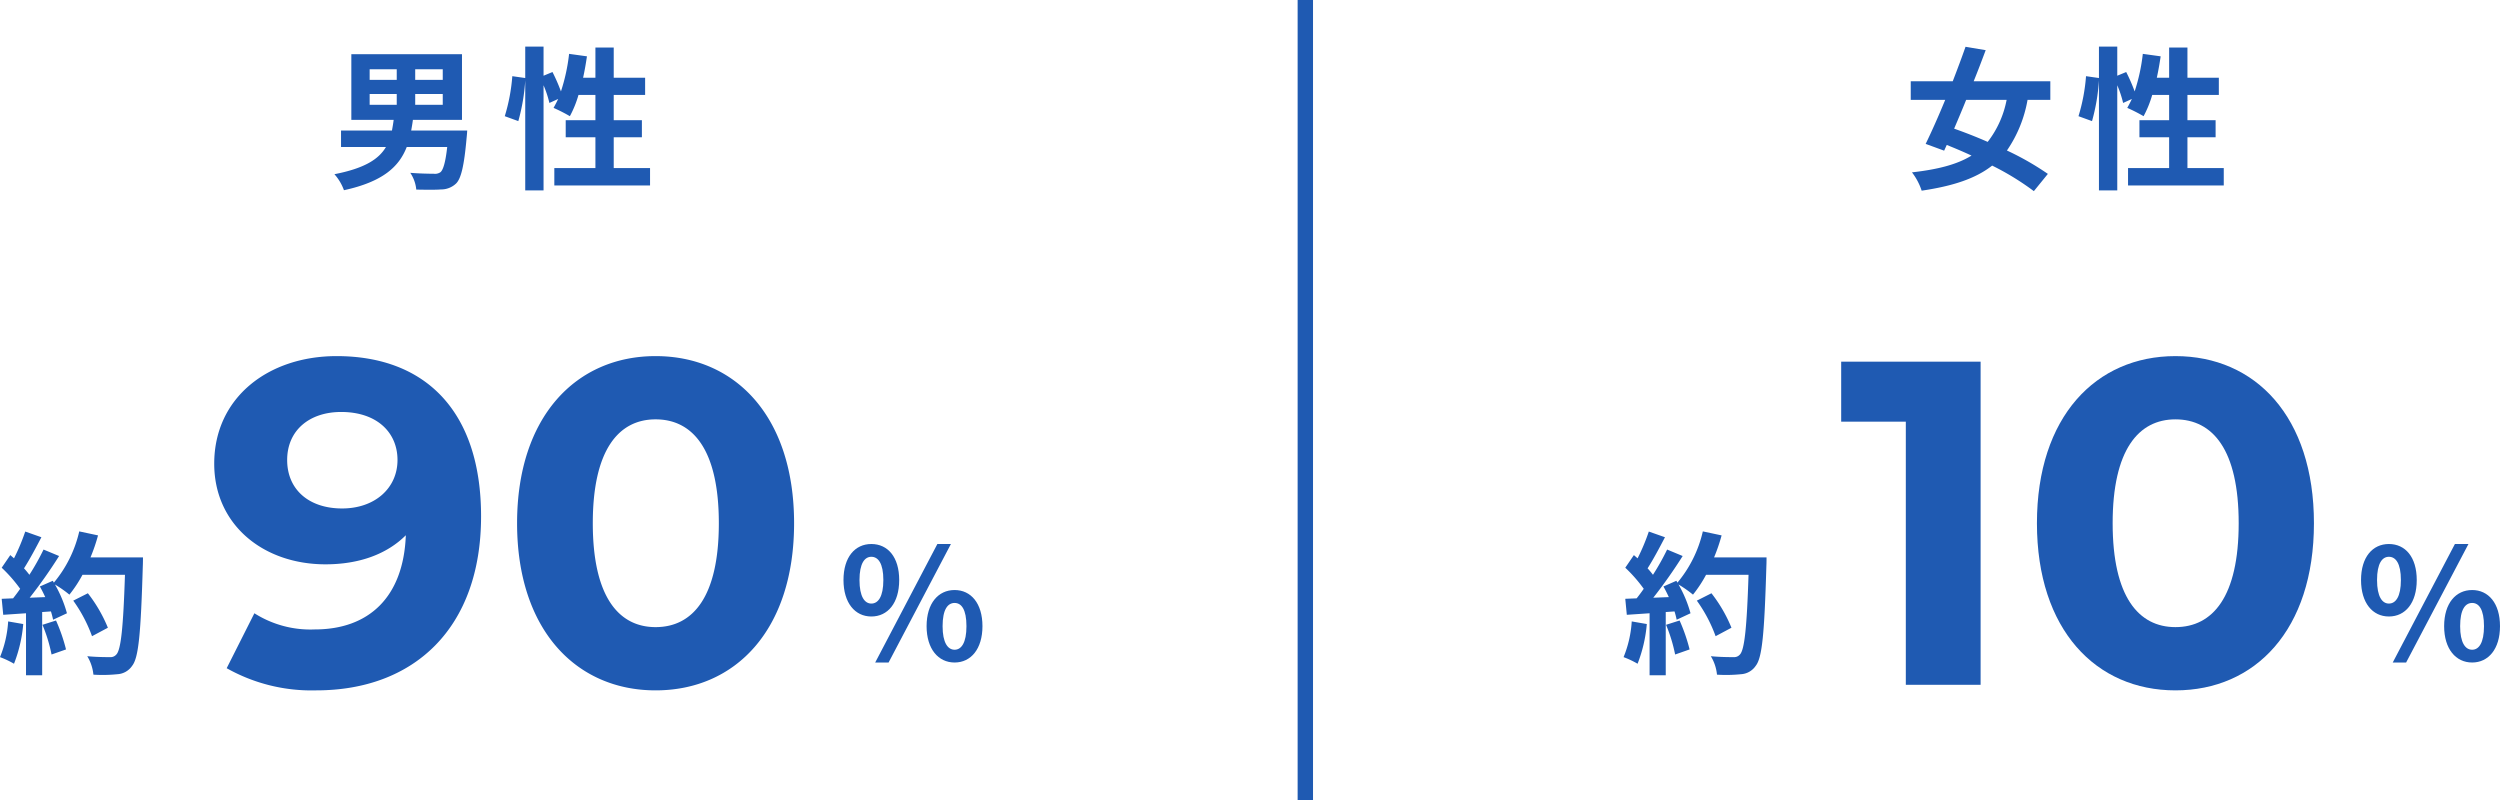 <svg xmlns="http://www.w3.org/2000/svg" width="324.9" height="104" viewBox="0 0 324.9 104">
  <g id="グループ_4419" data-name="グループ 4419" transform="translate(-3729.25 -8133)">
    <path id="パス_11656" data-name="パス 11656" d="M5.2-10.78H8.72v1.4H5.2ZM5.2-14H8.72v1.38H5.2Zm9.5,1.38H11.12V-14H14.7Zm0,3.24H11.12v-1.4H14.7ZM10.6-6.04c.08-.46.16-.9.22-1.38H17.2v-8.54H2.82v8.54h5.5c-.06.48-.14.94-.22,1.38H1.48V-3.9H7.32C6.38-2.3,4.52-1.12.62-.36A6.383,6.383,0,0,1,1.86,1.72C6.9.62,9.02-1.32,10.02-3.9h5.26c-.22,1.98-.52,2.98-.88,3.28a1.257,1.257,0,0,1-.88.2c-.54,0-1.8-.02-3.04-.12a4.715,4.715,0,0,1,.78,2.18c1.26.02,2.48.04,3.18-.02a2.811,2.811,0,0,0,2-.78c.64-.64,1.04-2.28,1.36-5.92.04-.32.08-.96.08-.96ZM36.92-1.16v-4h3.66V-7.38H36.92v-3.28H41V-12.9H36.92v-3.92H34.54v3.92h-1.6c.2-.9.36-1.84.5-2.78L31.12-16a24.206,24.206,0,0,1-1.06,4.88,22.931,22.931,0,0,0-1.1-2.52l-1.16.48v-3.78H25.42v4.08l-1.68-.24a23.77,23.77,0,0,1-.98,5.2l1.76.64a25.487,25.487,0,0,0,.9-5.3V1.74H27.8V-11.92a13.907,13.907,0,0,1,.76,2.3l1.14-.52c-.2.42-.4.8-.6,1.16A21.031,21.031,0,0,1,31.22-7.9a13.662,13.662,0,0,0,1.12-2.76h2.2v3.28H30.68v2.22h3.86v4H29.2V1.1H41.64V-1.16Z" transform="translate(3772.09 8156)" fill="#1f5ab2"/>
    <path id="パス_11657" data-name="パス 11657" d="M4.6-5.88c2.14,0,3.62-1.76,3.62-4.74S6.74-15.3,4.6-15.3C2.48-15.3.98-13.6.98-10.62S2.48-5.88,4.6-5.88Zm0-1.68c-.86,0-1.54-.88-1.54-3.06s.68-3.02,1.54-3.02c.88,0,1.56.84,1.56,3.02S5.48-7.56,4.6-7.56ZM15.42.1c2.12,0,3.62-1.76,3.62-4.72,0-2.98-1.5-4.7-3.62-4.7s-3.64,1.72-3.64,4.7C11.78-1.66,13.3.1,15.42.1Zm0-1.66c-.88,0-1.56-.9-1.56-3.06,0-2.2.68-3.02,1.56-3.02s1.54.82,1.54,3.02C16.96-2.46,16.3-1.56,15.42-1.56ZM5.1.1H6.84l8.1-15.4H13.18Z" transform="translate(3837.89 8219)" fill="#1f5ab2"/>
    <path id="パス_11658" data-name="パス 11658" d="M17.1-42.72c-8.88,0-15.9,5.4-15.9,13.98,0,7.92,6.36,13.08,14.46,13.08,4.38,0,7.98-1.32,10.44-3.78C25.8-11.34,21.24-7.2,14.28-7.2A13.583,13.583,0,0,1,6.42-9.3L2.82-2.16A22.45,22.45,0,0,0,14.46.72c12.72,0,21.42-8.1,21.42-22.62C35.88-35.46,28.74-42.72,17.1-42.72Zm.72,19.8c-4.32,0-7.14-2.46-7.14-6.3s2.88-6.24,7.02-6.24c4.62,0,7.32,2.64,7.32,6.24C25.02-25.56,22.08-22.92,17.82-22.92ZM58.56.72c10.38,0,18-7.86,18-21.72s-7.62-21.72-18-21.72c-10.32,0-18,7.86-18,21.72S48.24.72,58.56.72Zm0-8.22c-4.8,0-8.16-3.96-8.16-13.5s3.36-13.5,8.16-13.5c4.86,0,8.22,3.96,8.22,13.5S63.42-7.5,58.56-7.5Z" transform="translate(3755.89 8222)" fill="#1f5ab2"/>
    <path id="パス_11659" data-name="パス 11659" d="M1.42-5.24A14.541,14.541,0,0,1,.36-.6,11.756,11.756,0,0,1,2.18.26,18.491,18.491,0,0,0,3.38-4.9Zm4.46.44A20.355,20.355,0,0,1,7.06-.94L8.94-1.6a22.808,22.808,0,0,0-1.3-3.76Zm6.24-8.76a22.937,22.937,0,0,0,.98-2.86l-2.44-.52a15.924,15.924,0,0,1-3.3,6.66l-.14-.24-1.68.74c.24.42.48.9.7,1.38l-2.02.08a64.386,64.386,0,0,0,3.82-5.42l-2.02-.84A31.272,31.272,0,0,1,4.18-11.3c-.2-.26-.44-.56-.7-.84.72-1.12,1.54-2.66,2.26-4.04l-2.1-.74a26.438,26.438,0,0,1-1.46,3.48l-.48-.42L.58-12.22a18.842,18.842,0,0,1,2.4,2.74c-.3.44-.62.86-.92,1.24L.58-8.18.78-6.1l2.96-.2V1.76h2.1V-6.46l1.14-.08a10.883,10.883,0,0,1,.28,1.08l1.8-.84A15.929,15.929,0,0,0,7.5-10.04,15.283,15.283,0,0,1,9.38-8.72a16.478,16.478,0,0,0,1.7-2.58H16.6c-.22,6.82-.52,9.74-1.12,10.36a.987.987,0,0,1-.84.34c-.54,0-1.68,0-2.94-.12a5.685,5.685,0,0,1,.8,2.4,19.092,19.092,0,0,0,3.12-.06A2.479,2.479,0,0,0,17.54.52c.84-1.06,1.12-4.22,1.38-12.98.02-.3.02-1.1.02-1.1Zm2.26,9.14a18.811,18.811,0,0,0-2.6-4.48l-1.9.96a18.893,18.893,0,0,1,2.44,4.62Z" transform="translate(3728.89 8219)" fill="#1f5ab2"/>
    <path id="パス_11660" data-name="パス 11660" d="M13.42-10.02a12.8,12.8,0,0,1-2.46,5.46c-1.5-.66-3-1.24-4.36-1.72.5-1.18,1.04-2.44,1.56-3.74Zm5.68,0v-2.42H9.14c.56-1.38,1.08-2.76,1.56-4.04l-2.62-.44C7.6-15.54,7.02-14,6.42-12.44H.96v2.42H5.44C4.56-7.88,3.66-5.86,2.9-4.3l2.4.88.34-.74c1.06.42,2.14.88,3.22,1.38C6.98-1.62,4.48-.98,1.12-.6A8.019,8.019,0,0,1,2.38,1.78c4.04-.6,7-1.56,9.16-3.26a34.739,34.739,0,0,1,5.42,3.32L18.78-.4a36.369,36.369,0,0,0-5.32-3.04,16.65,16.65,0,0,0,2.68-6.58ZM36.92-1.16v-4h3.66V-7.38H36.92v-3.28H41V-12.9H36.92v-3.92H34.54v3.92h-1.6c.2-.9.36-1.84.5-2.78L31.12-16a24.206,24.206,0,0,1-1.06,4.88,22.931,22.931,0,0,0-1.1-2.52l-1.16.48v-3.78H25.42v4.08l-1.68-.24a23.77,23.77,0,0,1-.98,5.2l1.76.64a25.487,25.487,0,0,0,.9-5.3V1.74H27.8V-11.92a13.907,13.907,0,0,1,.76,2.3l1.14-.52c-.2.42-.4.8-.6,1.16A21.031,21.031,0,0,1,31.22-7.9a13.662,13.662,0,0,0,1.12-2.76h2.2v3.28H30.68v2.22h3.86v4H29.2V1.1H41.64V-1.16Z" transform="translate(3976.61 8156)" fill="#1f5ab2"/>
    <path id="パス_11661" data-name="パス 11661" d="M4.6-5.88c2.14,0,3.62-1.76,3.62-4.74S6.74-15.3,4.6-15.3C2.48-15.3.98-13.6.98-10.62S2.48-5.88,4.6-5.88Zm0-1.68c-.86,0-1.54-.88-1.54-3.06s.68-3.02,1.54-3.02c.88,0,1.56.84,1.56,3.02S5.48-7.56,4.6-7.56ZM15.42.1c2.12,0,3.62-1.76,3.62-4.72,0-2.98-1.5-4.7-3.62-4.7s-3.64,1.72-3.64,4.7C11.78-1.66,13.3.1,15.42.1Zm0-1.66c-.88,0-1.56-.9-1.56-3.06,0-2.2.68-3.02,1.56-3.02s1.54.82,1.54,3.02C16.96-2.46,16.3-1.56,15.42-1.56ZM5.1.1H6.84l8.1-15.4H13.18Z" transform="translate(4035.11 8219)" fill="#1f5ab2"/>
    <path id="パス_11662" data-name="パス 11662" d="M.42-42v7.8h8.4V0h9.72V-42ZM43.86.72c10.38,0,18-7.86,18-21.72s-7.62-21.72-18-21.72c-10.32,0-18,7.86-18,21.72S33.54.72,43.86.72Zm0-8.22c-4.8,0-8.16-3.96-8.16-13.5s3.36-13.5,8.16-13.5c4.86,0,8.22,3.96,8.22,13.5S48.72-7.5,43.86-7.5Z" transform="translate(3968.11 8222)" fill="#1f5ab2"/>
    <path id="パス_11663" data-name="パス 11663" d="M1.42-5.24A14.541,14.541,0,0,1,.36-.6,11.756,11.756,0,0,1,2.18.26,18.491,18.491,0,0,0,3.38-4.9Zm4.46.44A20.355,20.355,0,0,1,7.06-.94L8.94-1.6a22.808,22.808,0,0,0-1.3-3.76Zm6.24-8.76a22.937,22.937,0,0,0,.98-2.86l-2.44-.52a15.924,15.924,0,0,1-3.3,6.66l-.14-.24-1.68.74c.24.42.48.9.7,1.38l-2.02.08a64.386,64.386,0,0,0,3.82-5.42l-2.02-.84A31.272,31.272,0,0,1,4.18-11.3c-.2-.26-.44-.56-.7-.84.72-1.12,1.54-2.66,2.26-4.04l-2.1-.74a26.438,26.438,0,0,1-1.46,3.48l-.48-.42L.58-12.22a18.842,18.842,0,0,1,2.4,2.74c-.3.44-.62.86-.92,1.24L.58-8.18.78-6.1l2.96-.2V1.76h2.1V-6.46l1.14-.08a10.883,10.883,0,0,1,.28,1.08l1.8-.84A15.929,15.929,0,0,0,7.5-10.04,15.283,15.283,0,0,1,9.38-8.72a16.478,16.478,0,0,0,1.7-2.58H16.6c-.22,6.82-.52,9.74-1.12,10.36a.987.987,0,0,1-.84.34c-.54,0-1.68,0-2.94-.12a5.685,5.685,0,0,1,.8,2.4,19.092,19.092,0,0,0,3.12-.06A2.479,2.479,0,0,0,17.54.52c.84-1.06,1.12-4.22,1.38-12.98.02-.3.02-1.1.02-1.1Zm2.26,9.14a18.811,18.811,0,0,0-2.6-4.48l-1.9.96a18.893,18.893,0,0,1,2.44,4.62Z" transform="translate(3939.89 8219)" fill="#1f5ab2"/>
    <g id="パス_11664" data-name="パス 11664" transform="translate(3897.89 8133)" fill="#1f5ab2">
      <path d="M 1.5 103.5 L 0.5 103.5 L 0.5 0.5 L 1.5 0.5 L 1.5 103.5 Z" stroke="none"/>
      <path d="M 1 1 L 1 103 L 1 1 M 0 0 L 2 0 L 2 104 L 0 104 L 0 0 Z" stroke="none" fill="#1f5ab2"/>
    </g>
  </g>
</svg>
